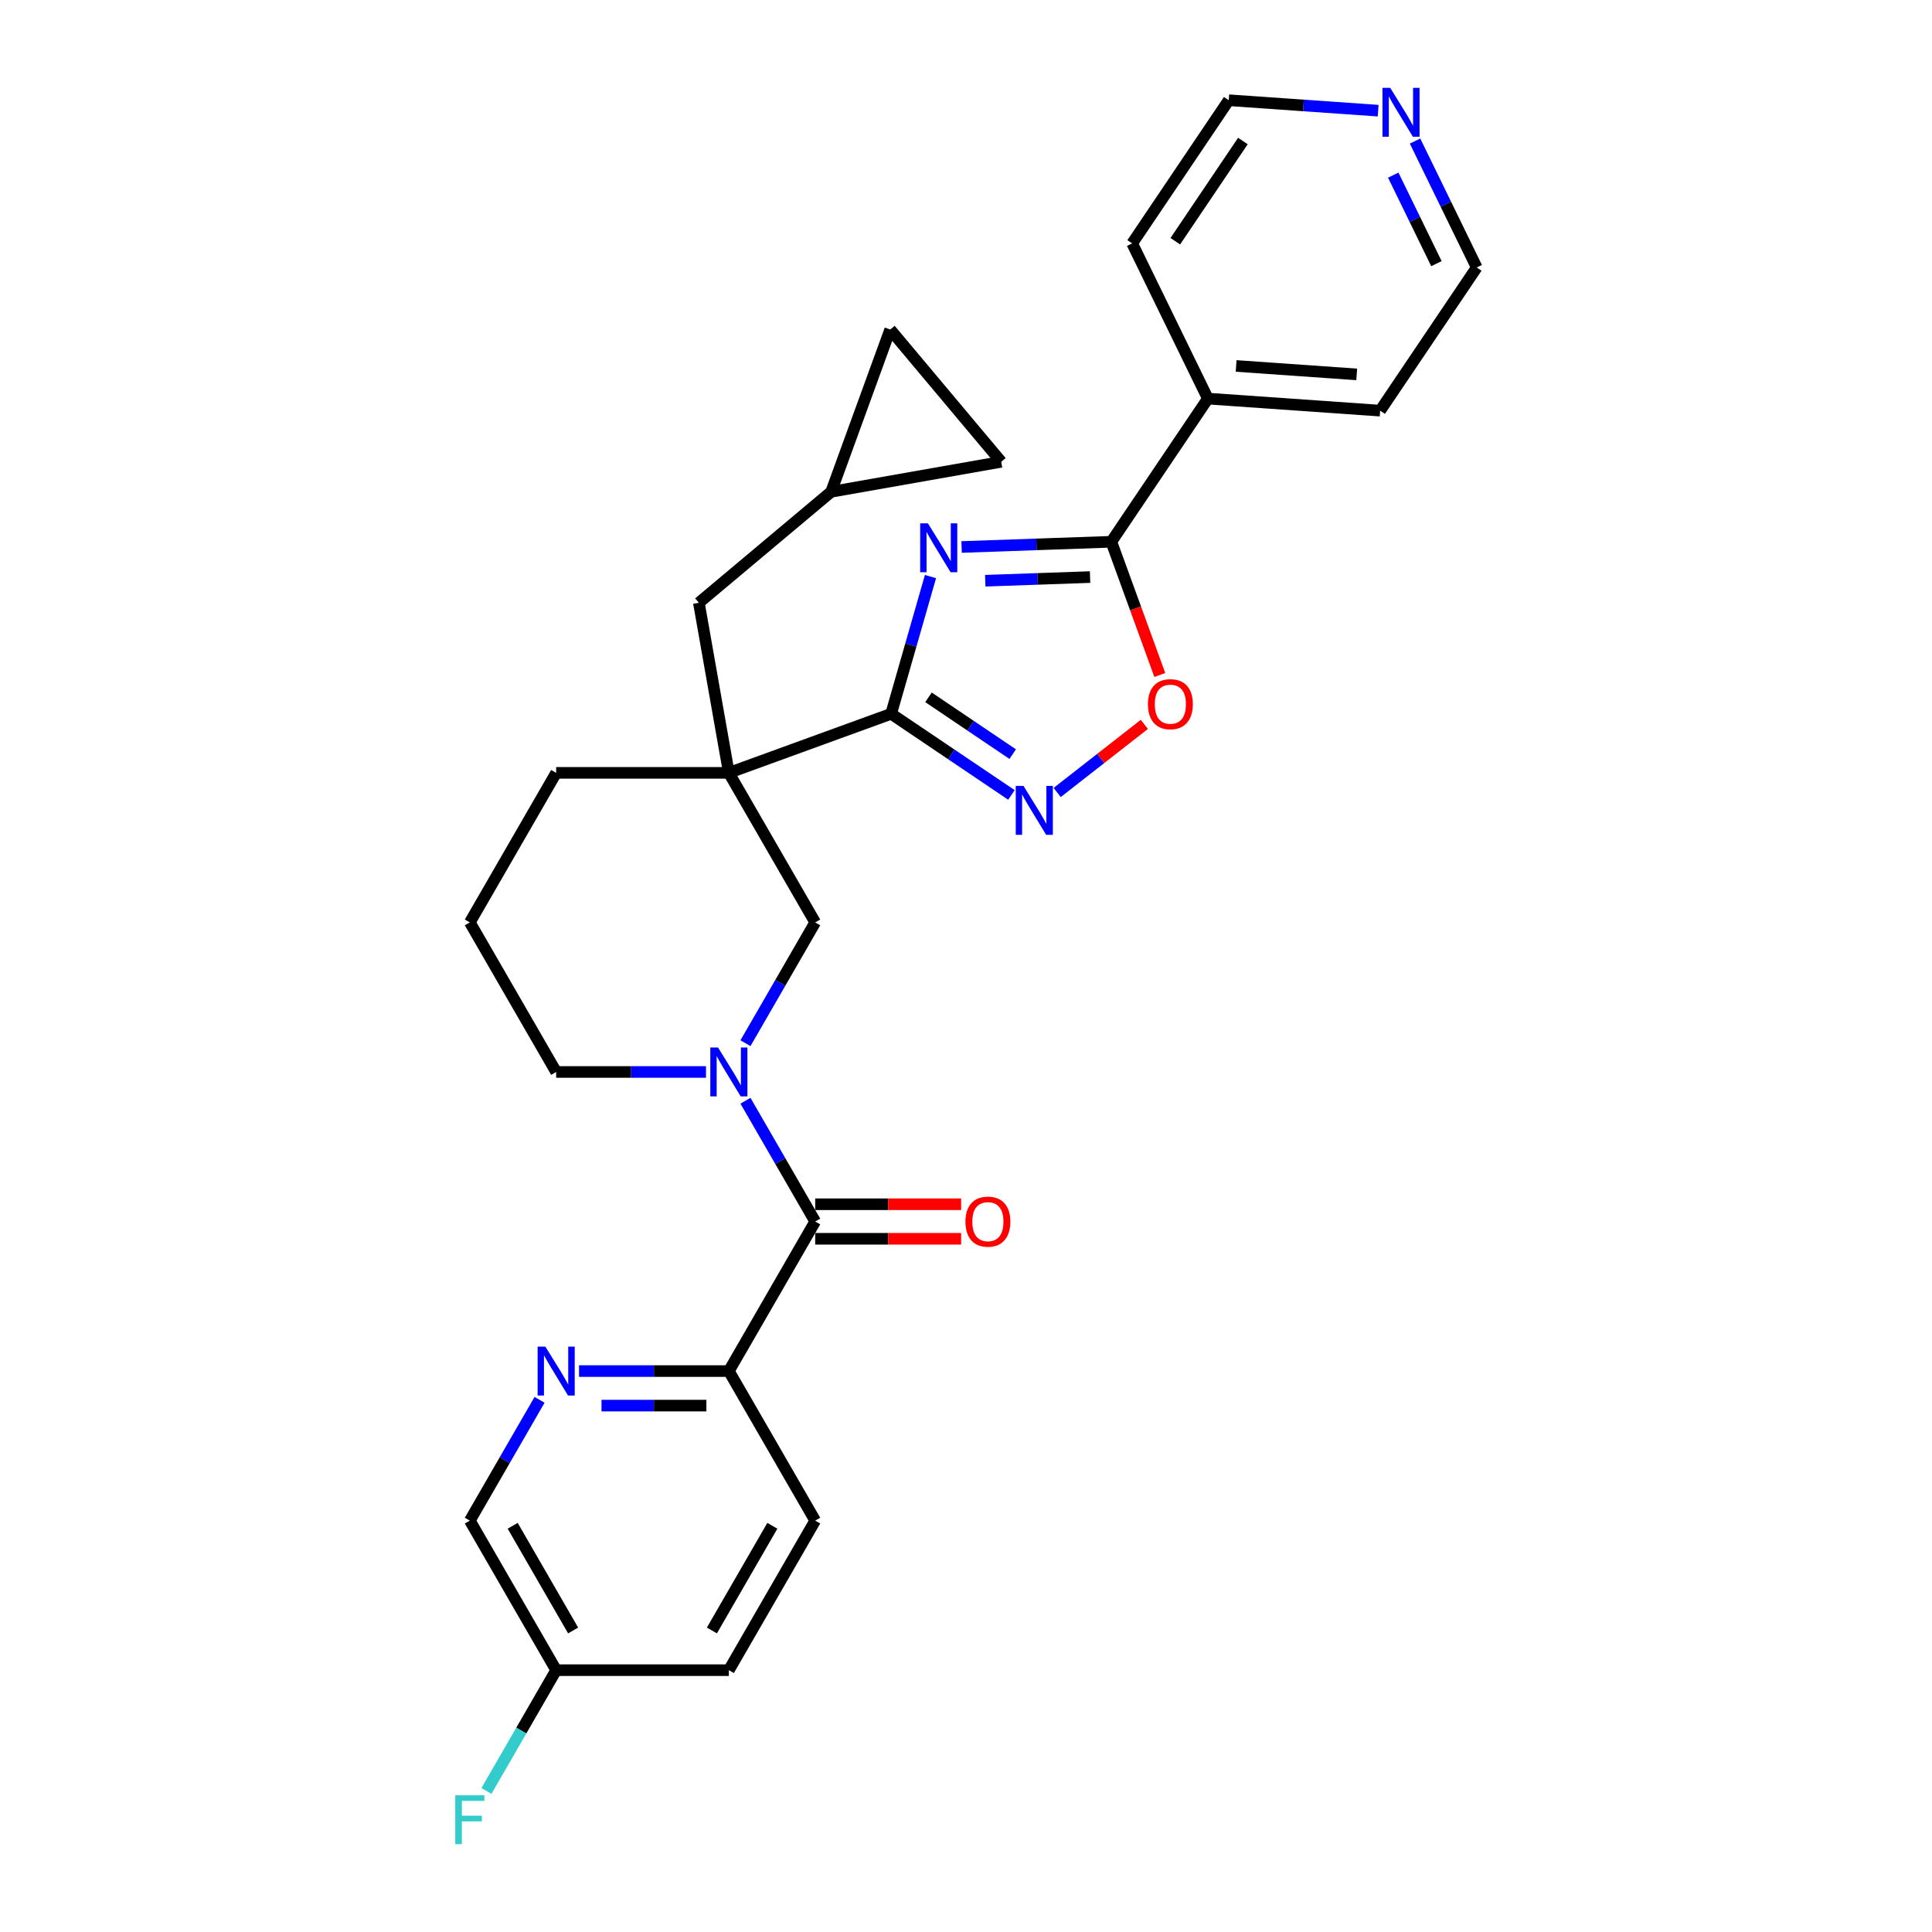 <?xml version='1.0' encoding='iso-8859-1'?>
<svg version='1.1' baseProfile='full'
              xmlns='http://www.w3.org/2000/svg'
                      xmlns:rdkit='http://www.rdkit.org/xml'
                      xmlns:xlink='http://www.w3.org/1999/xlink'
                  xml:space='preserve'
width='1000px' height='1000px' viewBox='0 0 1000 1000'>
<!-- END OF HEADER -->
<rect style='opacity:1.0;fill:#FFFFFF;stroke:none' width='1000' height='1000' x='0' y='0'> </rect>
<path class='bond-0' d='M 481.616,298.429 L 471.432,333.944' style='fill:none;fill-rule:evenodd;stroke:#0000FF;stroke-width:6px;stroke-linecap:butt;stroke-linejoin:miter;stroke-opacity:1' />
<path class='bond-0' d='M 471.432,333.944 L 461.248,369.459' style='fill:none;fill-rule:evenodd;stroke:#000000;stroke-width:6px;stroke-linecap:butt;stroke-linejoin:miter;stroke-opacity:1' />
<path class='bond-2' d='M 497.72,283.124 L 536.468,281.771' style='fill:none;fill-rule:evenodd;stroke:#0000FF;stroke-width:6px;stroke-linecap:butt;stroke-linejoin:miter;stroke-opacity:1' />
<path class='bond-2' d='M 536.468,281.771 L 575.215,280.418' style='fill:none;fill-rule:evenodd;stroke:#000000;stroke-width:6px;stroke-linecap:butt;stroke-linejoin:miter;stroke-opacity:1' />
<path class='bond-2' d='M 509.968,300.584 L 537.091,299.637' style='fill:none;fill-rule:evenodd;stroke:#0000FF;stroke-width:6px;stroke-linecap:butt;stroke-linejoin:miter;stroke-opacity:1' />
<path class='bond-2' d='M 537.091,299.637 L 564.215,298.69' style='fill:none;fill-rule:evenodd;stroke:#000000;stroke-width:6px;stroke-linecap:butt;stroke-linejoin:miter;stroke-opacity:1' />
<path class='bond-1' d='M 461.248,369.459 L 377.255,400.03' style='fill:none;fill-rule:evenodd;stroke:#000000;stroke-width:6px;stroke-linecap:butt;stroke-linejoin:miter;stroke-opacity:1' />
<path class='bond-4' d='M 461.248,369.459 L 492.382,390.459' style='fill:none;fill-rule:evenodd;stroke:#000000;stroke-width:6px;stroke-linecap:butt;stroke-linejoin:miter;stroke-opacity:1' />
<path class='bond-4' d='M 492.382,390.459 L 523.516,411.459' style='fill:none;fill-rule:evenodd;stroke:#0000FF;stroke-width:6px;stroke-linecap:butt;stroke-linejoin:miter;stroke-opacity:1' />
<path class='bond-4' d='M 480.585,360.938 L 502.379,375.638' style='fill:none;fill-rule:evenodd;stroke:#000000;stroke-width:6px;stroke-linecap:butt;stroke-linejoin:miter;stroke-opacity:1' />
<path class='bond-4' d='M 502.379,375.638 L 524.173,390.338' style='fill:none;fill-rule:evenodd;stroke:#0000FF;stroke-width:6px;stroke-linecap:butt;stroke-linejoin:miter;stroke-opacity:1' />
<path class='bond-7' d='M 377.255,400.03 L 421.947,477.438' style='fill:none;fill-rule:evenodd;stroke:#000000;stroke-width:6px;stroke-linecap:butt;stroke-linejoin:miter;stroke-opacity:1' />
<path class='bond-10' d='M 377.255,400.03 L 361.734,312.004' style='fill:none;fill-rule:evenodd;stroke:#000000;stroke-width:6px;stroke-linecap:butt;stroke-linejoin:miter;stroke-opacity:1' />
<path class='bond-19' d='M 377.255,400.03 L 287.872,400.03' style='fill:none;fill-rule:evenodd;stroke:#000000;stroke-width:6px;stroke-linecap:butt;stroke-linejoin:miter;stroke-opacity:1' />
<path class='bond-6' d='M 575.215,280.418 L 587.764,314.898' style='fill:none;fill-rule:evenodd;stroke:#000000;stroke-width:6px;stroke-linecap:butt;stroke-linejoin:miter;stroke-opacity:1' />
<path class='bond-6' d='M 587.764,314.898 L 600.314,349.377' style='fill:none;fill-rule:evenodd;stroke:#FF0000;stroke-width:6px;stroke-linecap:butt;stroke-linejoin:miter;stroke-opacity:1' />
<path class='bond-15' d='M 575.215,280.418 L 625.198,206.316' style='fill:none;fill-rule:evenodd;stroke:#000000;stroke-width:6px;stroke-linecap:butt;stroke-linejoin:miter;stroke-opacity:1' />
<path class='bond-3' d='M 385.853,539.955 L 403.9,508.697' style='fill:none;fill-rule:evenodd;stroke:#0000FF;stroke-width:6px;stroke-linecap:butt;stroke-linejoin:miter;stroke-opacity:1' />
<path class='bond-3' d='M 403.9,508.697 L 421.947,477.438' style='fill:none;fill-rule:evenodd;stroke:#000000;stroke-width:6px;stroke-linecap:butt;stroke-linejoin:miter;stroke-opacity:1' />
<path class='bond-5' d='M 385.853,569.738 L 403.9,600.996' style='fill:none;fill-rule:evenodd;stroke:#0000FF;stroke-width:6px;stroke-linecap:butt;stroke-linejoin:miter;stroke-opacity:1' />
<path class='bond-5' d='M 403.9,600.996 L 421.947,632.255' style='fill:none;fill-rule:evenodd;stroke:#000000;stroke-width:6px;stroke-linecap:butt;stroke-linejoin:miter;stroke-opacity:1' />
<path class='bond-31' d='M 365.421,554.847 L 326.646,554.847' style='fill:none;fill-rule:evenodd;stroke:#0000FF;stroke-width:6px;stroke-linecap:butt;stroke-linejoin:miter;stroke-opacity:1' />
<path class='bond-31' d='M 326.646,554.847 L 287.872,554.847' style='fill:none;fill-rule:evenodd;stroke:#000000;stroke-width:6px;stroke-linecap:butt;stroke-linejoin:miter;stroke-opacity:1' />
<path class='bond-29' d='M 547.185,410.195 L 569.746,392.569' style='fill:none;fill-rule:evenodd;stroke:#0000FF;stroke-width:6px;stroke-linecap:butt;stroke-linejoin:miter;stroke-opacity:1' />
<path class='bond-29' d='M 569.746,392.569 L 592.307,374.942' style='fill:none;fill-rule:evenodd;stroke:#FF0000;stroke-width:6px;stroke-linecap:butt;stroke-linejoin:miter;stroke-opacity:1' />
<path class='bond-9' d='M 421.947,632.255 L 377.255,709.663' style='fill:none;fill-rule:evenodd;stroke:#000000;stroke-width:6px;stroke-linecap:butt;stroke-linejoin:miter;stroke-opacity:1' />
<path class='bond-14' d='M 421.947,641.193 L 459.712,641.193' style='fill:none;fill-rule:evenodd;stroke:#000000;stroke-width:6px;stroke-linecap:butt;stroke-linejoin:miter;stroke-opacity:1' />
<path class='bond-14' d='M 459.712,641.193 L 497.476,641.193' style='fill:none;fill-rule:evenodd;stroke:#FF0000;stroke-width:6px;stroke-linecap:butt;stroke-linejoin:miter;stroke-opacity:1' />
<path class='bond-14' d='M 421.947,623.317 L 459.712,623.317' style='fill:none;fill-rule:evenodd;stroke:#000000;stroke-width:6px;stroke-linecap:butt;stroke-linejoin:miter;stroke-opacity:1' />
<path class='bond-14' d='M 459.712,623.317 L 497.476,623.317' style='fill:none;fill-rule:evenodd;stroke:#FF0000;stroke-width:6px;stroke-linecap:butt;stroke-linejoin:miter;stroke-opacity:1' />
<path class='bond-8' d='M 299.706,709.663 L 338.481,709.663' style='fill:none;fill-rule:evenodd;stroke:#0000FF;stroke-width:6px;stroke-linecap:butt;stroke-linejoin:miter;stroke-opacity:1' />
<path class='bond-8' d='M 338.481,709.663 L 377.255,709.663' style='fill:none;fill-rule:evenodd;stroke:#000000;stroke-width:6px;stroke-linecap:butt;stroke-linejoin:miter;stroke-opacity:1' />
<path class='bond-8' d='M 311.339,727.54 L 338.481,727.54' style='fill:none;fill-rule:evenodd;stroke:#0000FF;stroke-width:6px;stroke-linecap:butt;stroke-linejoin:miter;stroke-opacity:1' />
<path class='bond-8' d='M 338.481,727.54 L 365.623,727.54' style='fill:none;fill-rule:evenodd;stroke:#000000;stroke-width:6px;stroke-linecap:butt;stroke-linejoin:miter;stroke-opacity:1' />
<path class='bond-18' d='M 279.274,724.555 L 261.227,755.813' style='fill:none;fill-rule:evenodd;stroke:#0000FF;stroke-width:6px;stroke-linecap:butt;stroke-linejoin:miter;stroke-opacity:1' />
<path class='bond-18' d='M 261.227,755.813 L 243.18,787.072' style='fill:none;fill-rule:evenodd;stroke:#000000;stroke-width:6px;stroke-linecap:butt;stroke-linejoin:miter;stroke-opacity:1' />
<path class='bond-17' d='M 377.255,709.663 L 421.947,787.072' style='fill:none;fill-rule:evenodd;stroke:#000000;stroke-width:6px;stroke-linecap:butt;stroke-linejoin:miter;stroke-opacity:1' />
<path class='bond-11' d='M 361.734,312.004 L 430.206,254.549' style='fill:none;fill-rule:evenodd;stroke:#000000;stroke-width:6px;stroke-linecap:butt;stroke-linejoin:miter;stroke-opacity:1' />
<path class='bond-12' d='M 430.206,254.549 L 460.777,170.556' style='fill:none;fill-rule:evenodd;stroke:#000000;stroke-width:6px;stroke-linecap:butt;stroke-linejoin:miter;stroke-opacity:1' />
<path class='bond-13' d='M 430.206,254.549 L 518.231,239.028' style='fill:none;fill-rule:evenodd;stroke:#000000;stroke-width:6px;stroke-linecap:butt;stroke-linejoin:miter;stroke-opacity:1' />
<path class='bond-32' d='M 460.777,170.556 L 518.231,239.028' style='fill:none;fill-rule:evenodd;stroke:#000000;stroke-width:6px;stroke-linecap:butt;stroke-linejoin:miter;stroke-opacity:1' />
<path class='bond-27' d='M 625.198,206.316 L 586.014,125.979' style='fill:none;fill-rule:evenodd;stroke:#000000;stroke-width:6px;stroke-linecap:butt;stroke-linejoin:miter;stroke-opacity:1' />
<path class='bond-28' d='M 625.198,206.316 L 714.363,212.551' style='fill:none;fill-rule:evenodd;stroke:#000000;stroke-width:6px;stroke-linecap:butt;stroke-linejoin:miter;stroke-opacity:1' />
<path class='bond-28' d='M 639.82,189.418 L 702.236,193.783' style='fill:none;fill-rule:evenodd;stroke:#000000;stroke-width:6px;stroke-linecap:butt;stroke-linejoin:miter;stroke-opacity:1' />
<path class='bond-16' d='M 732.426,73.003 L 748.386,105.726' style='fill:none;fill-rule:evenodd;stroke:#0000FF;stroke-width:6px;stroke-linecap:butt;stroke-linejoin:miter;stroke-opacity:1' />
<path class='bond-16' d='M 748.386,105.726 L 764.346,138.449' style='fill:none;fill-rule:evenodd;stroke:#000000;stroke-width:6px;stroke-linecap:butt;stroke-linejoin:miter;stroke-opacity:1' />
<path class='bond-16' d='M 721.146,90.656 L 732.319,113.562' style='fill:none;fill-rule:evenodd;stroke:#0000FF;stroke-width:6px;stroke-linecap:butt;stroke-linejoin:miter;stroke-opacity:1' />
<path class='bond-16' d='M 732.319,113.562 L 743.491,136.468' style='fill:none;fill-rule:evenodd;stroke:#000000;stroke-width:6px;stroke-linecap:butt;stroke-linejoin:miter;stroke-opacity:1' />
<path class='bond-30' d='M 713.329,57.284 L 674.663,54.58' style='fill:none;fill-rule:evenodd;stroke:#0000FF;stroke-width:6px;stroke-linecap:butt;stroke-linejoin:miter;stroke-opacity:1' />
<path class='bond-30' d='M 674.663,54.58 L 635.997,51.876' style='fill:none;fill-rule:evenodd;stroke:#000000;stroke-width:6px;stroke-linecap:butt;stroke-linejoin:miter;stroke-opacity:1' />
<path class='bond-22' d='M 421.947,787.072 L 377.255,864.48' style='fill:none;fill-rule:evenodd;stroke:#000000;stroke-width:6px;stroke-linecap:butt;stroke-linejoin:miter;stroke-opacity:1' />
<path class='bond-22' d='M 399.762,789.745 L 368.477,843.931' style='fill:none;fill-rule:evenodd;stroke:#000000;stroke-width:6px;stroke-linecap:butt;stroke-linejoin:miter;stroke-opacity:1' />
<path class='bond-33' d='M 243.18,787.072 L 287.872,864.48' style='fill:none;fill-rule:evenodd;stroke:#000000;stroke-width:6px;stroke-linecap:butt;stroke-linejoin:miter;stroke-opacity:1' />
<path class='bond-33' d='M 265.365,789.745 L 296.65,843.931' style='fill:none;fill-rule:evenodd;stroke:#000000;stroke-width:6px;stroke-linecap:butt;stroke-linejoin:miter;stroke-opacity:1' />
<path class='bond-24' d='M 287.872,400.03 L 243.18,477.438' style='fill:none;fill-rule:evenodd;stroke:#000000;stroke-width:6px;stroke-linecap:butt;stroke-linejoin:miter;stroke-opacity:1' />
<path class='bond-20' d='M 287.872,554.847 L 243.18,477.438' style='fill:none;fill-rule:evenodd;stroke:#000000;stroke-width:6px;stroke-linecap:butt;stroke-linejoin:miter;stroke-opacity:1' />
<path class='bond-21' d='M 287.872,864.48 L 377.255,864.48' style='fill:none;fill-rule:evenodd;stroke:#000000;stroke-width:6px;stroke-linecap:butt;stroke-linejoin:miter;stroke-opacity:1' />
<path class='bond-23' d='M 287.872,864.48 L 269.825,895.739' style='fill:none;fill-rule:evenodd;stroke:#000000;stroke-width:6px;stroke-linecap:butt;stroke-linejoin:miter;stroke-opacity:1' />
<path class='bond-23' d='M 269.825,895.739 L 251.777,926.997' style='fill:none;fill-rule:evenodd;stroke:#33CCCC;stroke-width:6px;stroke-linecap:butt;stroke-linejoin:miter;stroke-opacity:1' />
<path class='bond-25' d='M 635.997,51.876 L 586.014,125.979' style='fill:none;fill-rule:evenodd;stroke:#000000;stroke-width:6px;stroke-linecap:butt;stroke-linejoin:miter;stroke-opacity:1' />
<path class='bond-25' d='M 643.32,72.988 L 608.332,124.86' style='fill:none;fill-rule:evenodd;stroke:#000000;stroke-width:6px;stroke-linecap:butt;stroke-linejoin:miter;stroke-opacity:1' />
<path class='bond-26' d='M 764.346,138.449 L 714.363,212.551' style='fill:none;fill-rule:evenodd;stroke:#000000;stroke-width:6px;stroke-linecap:butt;stroke-linejoin:miter;stroke-opacity:1' />
<path  class='atom-0' d='M 480.29 270.881
L 488.585 284.289
Q 489.408 285.611, 490.73 288.007
Q 492.053 290.402, 492.125 290.545
L 492.125 270.881
L 495.486 270.881
L 495.486 296.194
L 492.018 296.194
L 483.115 281.536
Q 482.078 279.819, 480.97 277.853
Q 479.897 275.886, 479.575 275.279
L 479.575 296.194
L 476.286 296.194
L 476.286 270.881
L 480.29 270.881
' fill='#0000FF'/>
<path  class='atom-4' d='M 371.66 542.19
L 379.955 555.597
Q 380.777 556.92, 382.1 559.316
Q 383.423 561.711, 383.494 561.854
L 383.494 542.19
L 386.855 542.19
L 386.855 567.503
L 383.387 567.503
L 374.484 552.844
Q 373.448 551.128, 372.339 549.162
Q 371.267 547.195, 370.945 546.588
L 370.945 567.503
L 367.656 567.503
L 367.656 542.19
L 371.66 542.19
' fill='#0000FF'/>
<path  class='atom-5' d='M 529.755 406.785
L 538.05 420.192
Q 538.872 421.515, 540.195 423.911
Q 541.518 426.306, 541.59 426.449
L 541.59 406.785
L 544.951 406.785
L 544.951 432.098
L 541.482 432.098
L 532.58 417.439
Q 531.543 415.723, 530.435 413.757
Q 529.362 411.79, 529.04 411.182
L 529.04 432.098
L 525.751 432.098
L 525.751 406.785
L 529.755 406.785
' fill='#0000FF'/>
<path  class='atom-7' d='M 594.166 364.483
Q 594.166 358.405, 597.169 355.008
Q 600.173 351.612, 605.786 351.612
Q 611.399 351.612, 614.403 355.008
Q 617.406 358.405, 617.406 364.483
Q 617.406 370.632, 614.367 374.136
Q 611.328 377.604, 605.786 377.604
Q 600.208 377.604, 597.169 374.136
Q 594.166 370.668, 594.166 364.483
M 605.786 374.744
Q 609.647 374.744, 611.721 372.17
Q 613.83 369.56, 613.83 364.483
Q 613.83 359.513, 611.721 357.01
Q 609.647 354.472, 605.786 354.472
Q 601.925 354.472, 599.815 356.975
Q 597.741 359.477, 597.741 364.483
Q 597.741 369.596, 599.815 372.17
Q 601.925 374.744, 605.786 374.744
' fill='#FF0000'/>
<path  class='atom-9' d='M 282.276 697.007
L 290.571 710.414
Q 291.393 711.737, 292.716 714.133
Q 294.039 716.528, 294.111 716.671
L 294.111 697.007
L 297.472 697.007
L 297.472 722.32
L 294.003 722.32
L 285.101 707.661
Q 284.064 705.945, 282.956 703.979
Q 281.883 702.012, 281.561 701.404
L 281.561 722.32
L 278.272 722.32
L 278.272 697.007
L 282.276 697.007
' fill='#0000FF'/>
<path  class='atom-15' d='M 499.711 632.326
Q 499.711 626.248, 502.714 622.852
Q 505.717 619.455, 511.331 619.455
Q 516.944 619.455, 519.947 622.852
Q 522.951 626.248, 522.951 632.326
Q 522.951 638.476, 519.912 641.98
Q 516.872 645.448, 511.331 645.448
Q 505.753 645.448, 502.714 641.98
Q 499.711 638.512, 499.711 632.326
M 511.331 642.588
Q 515.192 642.588, 517.266 640.013
Q 519.375 637.403, 519.375 632.326
Q 519.375 627.357, 517.266 624.854
Q 515.192 622.316, 511.331 622.316
Q 507.469 622.316, 505.36 624.818
Q 503.286 627.321, 503.286 632.326
Q 503.286 637.439, 505.36 640.013
Q 507.469 642.588, 511.331 642.588
' fill='#FF0000'/>
<path  class='atom-17' d='M 719.568 45.455
L 727.862 58.862
Q 728.685 60.185, 730.008 62.58
Q 731.33 64.976, 731.402 65.119
L 731.402 45.455
L 734.763 45.455
L 734.763 70.768
L 731.295 70.768
L 722.392 56.109
Q 721.355 54.393, 720.247 52.426
Q 719.174 50.46, 718.852 49.852
L 718.852 70.768
L 715.563 70.768
L 715.563 45.455
L 719.568 45.455
' fill='#0000FF'/>
<path  class='atom-24' d='M 235.654 929.232
L 250.706 929.232
L 250.706 932.128
L 239.05 932.128
L 239.05 939.815
L 249.419 939.815
L 249.419 942.747
L 239.05 942.747
L 239.05 954.545
L 235.654 954.545
L 235.654 929.232
' fill='#33CCCC'/>
</svg>
